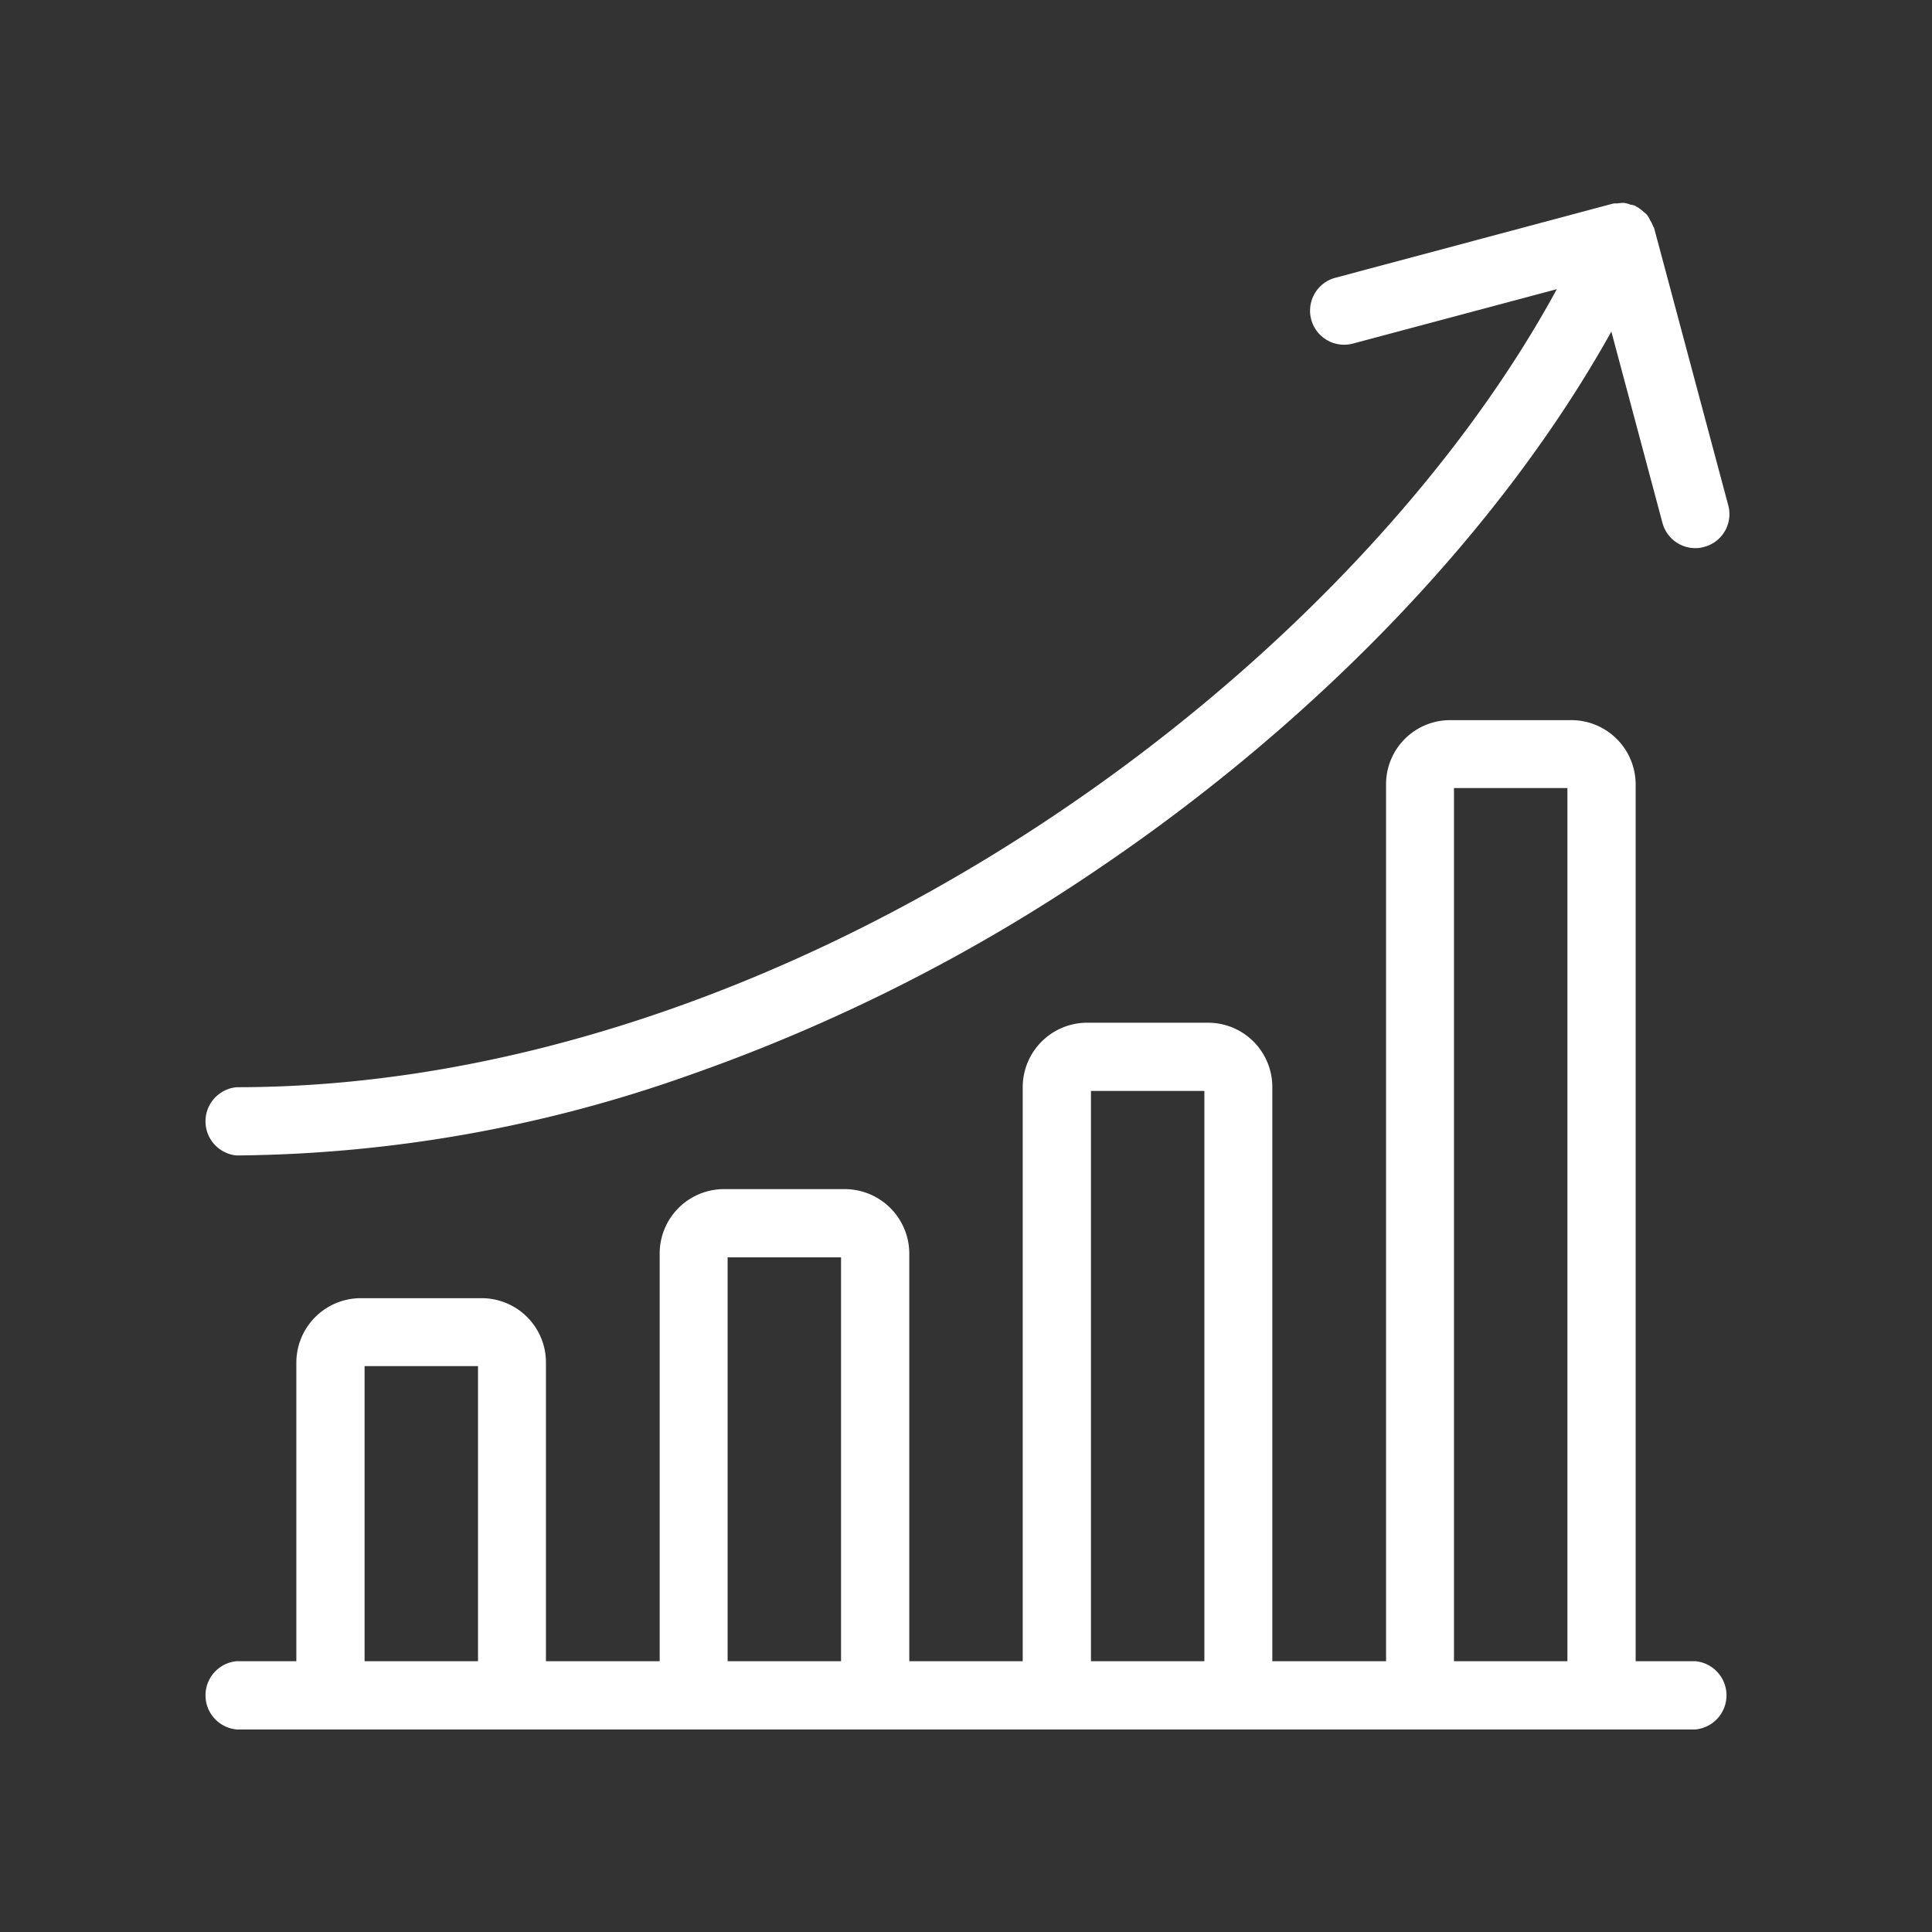 <svg xmlns="http://www.w3.org/2000/svg" width="62" height="62" viewBox="0 0 62 62">
  <rect x="0" y="0" width="62" height="62" fill="#333333" stroke="none"/>
  <defs>
    <style>
      .cls-1 {
        fill: #fff;
        fill-rule: evenodd;
      }
    </style>
  </defs>
  <path id="形状_820" data-name="形状 820" class="cls-1" d="M1636.19,2430.05a0.947,0.947,0,0,1-.28.04,1.09,1.09,0,0,1-1.06-.81l-1.64-6.14c-3.48,6.25-9.33,12.41-16.42,17.21a56.588,56.588,0,0,1-13.19,6.66,44.4,44.4,0,0,1-14.51,2.57,1.1,1.1,0,0,1,0-2.19c17.58,0,35.44-12.87,42.37-25.61l-6.56,1.75a1.093,1.093,0,0,1-.57-2.11l8.91-2.38a0.344,0.344,0,0,1,.14-0.01,1.785,1.785,0,0,1,.23-0.02,0.9,0.9,0,0,1,.22.06,0.7,0.7,0,0,1,.14.03,0.4,0.4,0,0,1,.04.03,0.8,0.8,0,0,1,.19.13,1.738,1.738,0,0,1,.15.13,0.95,0.95,0,0,1,.1.17,0.934,0.934,0,0,1,.1.2c0.01,0.02.02,0.03,0.03,0.05l2.38,8.9A1.086,1.086,0,0,1,1636.19,2430.05Zm-47.1,35.76h1.92v-9.59a2.07,2.07,0,0,1,2.06-2.06h3.89a2.063,2.063,0,0,1,2.06,2.06v9.59h3.65v-13.08a2.066,2.066,0,0,1,2.06-2.07h3.88a2.074,2.074,0,0,1,2.07,2.07v13.08h3.64v-18.43a2.07,2.07,0,0,1,2.06-2.06h3.89a2.063,2.063,0,0,1,2.06,2.06v18.43h3.65v-28.14a2.057,2.057,0,0,1,2.06-2.06h3.88a2.066,2.066,0,0,1,2.07,2.06v28.14h1.92a1.1,1.1,0,0,1,0,2.19h-46.82A1.1,1.1,0,0,1,1589.09,2465.81Zm39.07,0h3.64v-28.02h-3.64v28.02Zm-11.65,0h3.64v-18.3h-3.64v18.3Zm-11.66,0h3.64v-12.96h-3.64v12.96Zm-11.65,0h3.64v-9.47h-3.64v9.47Z" transform="translate(-1581.5 -2412.5)"/>
</svg>
